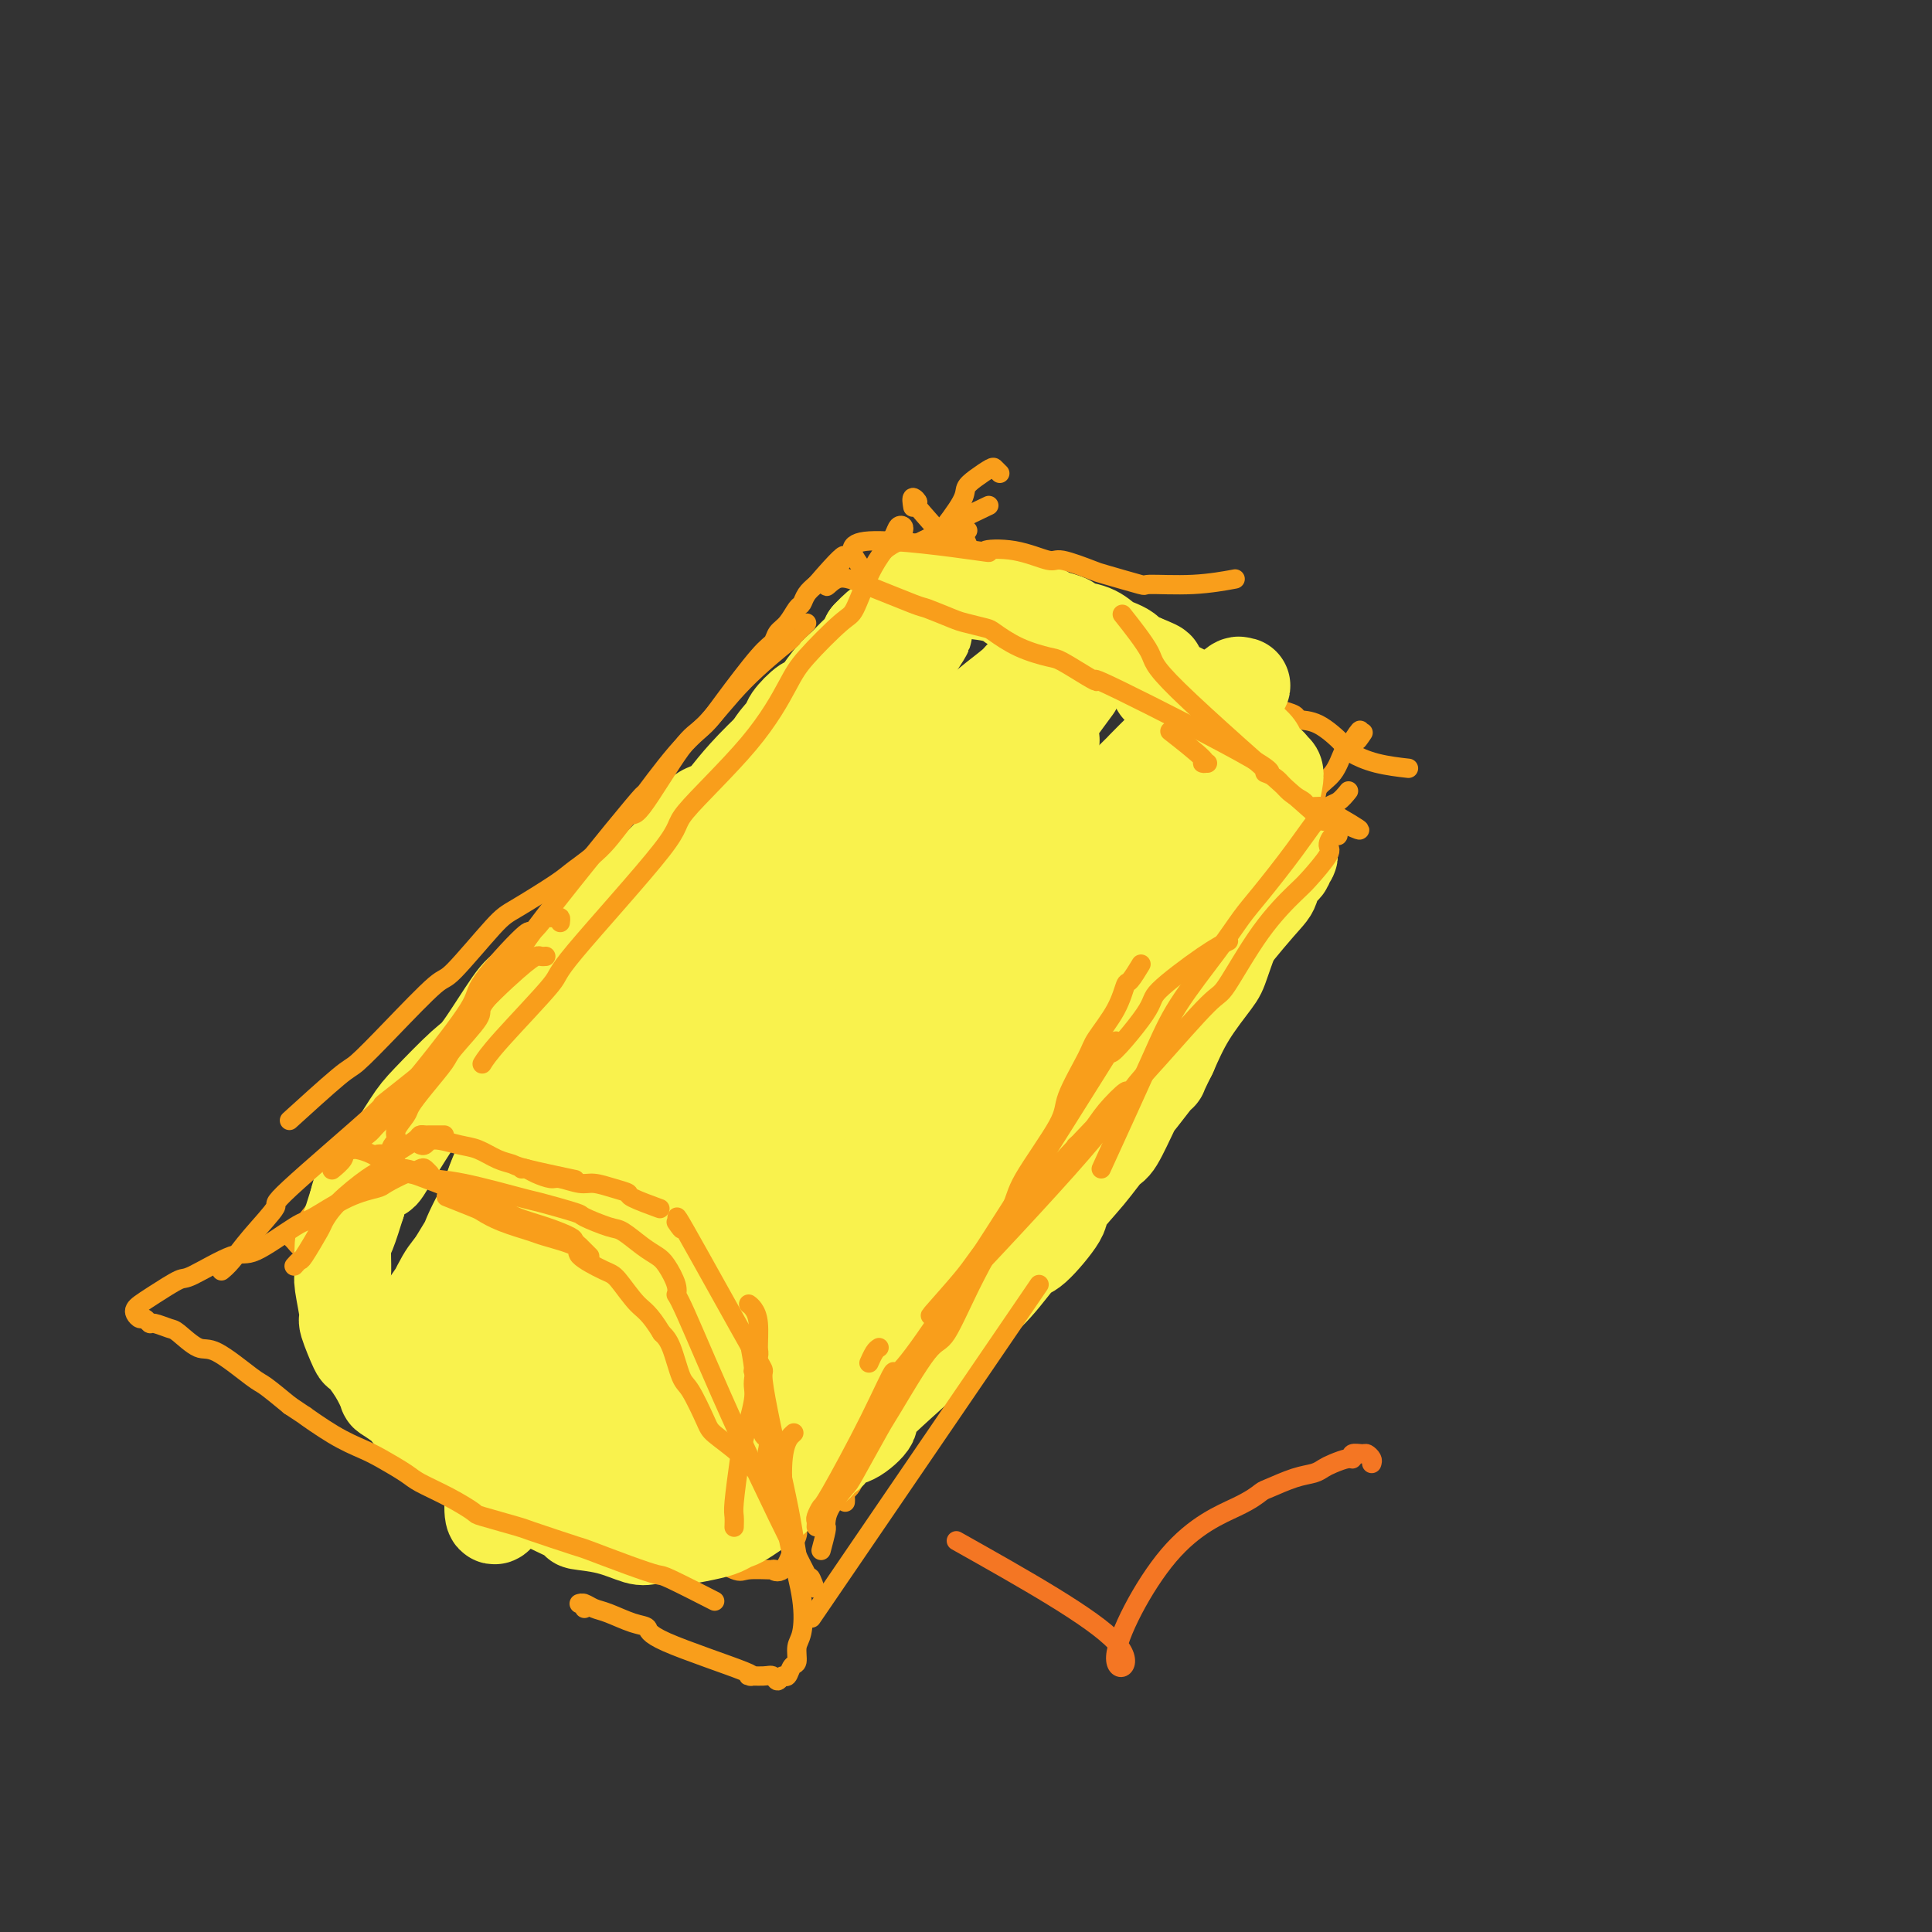 <svg viewBox='0 0 400 400' version='1.1' xmlns='http://www.w3.org/2000/svg' xmlns:xlink='http://www.w3.org/1999/xlink'><rect x="0" y="0" width="400" height="400" fill="#333333" stroke="none"/><g fill='none' stroke='#F99E1B' stroke-width='4' stroke-linecap='round' stroke-linejoin='round'><path d='M110,220c0.185,-0.786 0.369,-1.571 0,-2c-0.369,-0.429 -1.293,-0.501 0,-3c1.293,-2.499 4.802,-7.427 10,-14c5.198,-6.573 12.084,-14.793 19,-23c6.916,-8.207 13.862,-16.402 18,-21c4.138,-4.598 5.468,-5.599 6,-6c0.532,-0.401 0.266,-0.200 0,0'/><path d='M121,209c-0.006,-0.217 -0.012,-0.435 0,-1c0.012,-0.565 0.041,-1.478 0,-2c-0.041,-0.522 -0.151,-0.652 0,-1c0.151,-0.348 0.565,-0.913 1,-1c0.435,-0.087 0.891,0.305 2,-1c1.109,-1.305 2.870,-4.305 4,-6c1.130,-1.695 1.630,-2.084 3,-4c1.370,-1.916 3.612,-5.359 5,-7c1.388,-1.641 1.924,-1.480 3,-3c1.076,-1.520 2.694,-4.722 5,-8c2.306,-3.278 5.300,-6.631 7,-8c1.700,-1.369 2.105,-0.752 4,-3c1.895,-2.248 5.278,-7.359 7,-10c1.722,-2.641 1.781,-2.811 4,-5c2.219,-2.189 6.597,-6.397 9,-9c2.403,-2.603 2.829,-3.601 3,-4c0.171,-0.399 0.085,-0.200 0,0'/><path d='M140,174c0.054,-0.394 0.109,-0.788 0,-1c-0.109,-0.212 -0.381,-0.241 0,-1c0.381,-0.759 1.416,-2.249 2,-3c0.584,-0.751 0.718,-0.765 2,-2c1.282,-1.235 3.712,-3.693 5,-5c1.288,-1.307 1.434,-1.463 3,-3c1.566,-1.537 4.553,-4.457 6,-6c1.447,-1.543 1.354,-1.711 3,-4c1.646,-2.289 5.030,-6.700 7,-9c1.970,-2.300 2.525,-2.491 4,-4c1.475,-1.509 3.870,-4.338 8,-9c4.130,-4.662 9.993,-11.157 13,-14c3.007,-2.843 3.156,-2.035 4,-2c0.844,0.035 2.384,-0.704 3,-1c0.616,-0.296 0.308,-0.148 0,0'/><path d='M167,147c-0.420,-0.244 -0.840,-0.488 -1,-1c-0.160,-0.512 -0.059,-1.291 1,-3c1.059,-1.709 3.075,-4.349 4,-6c0.925,-1.651 0.757,-2.314 2,-4c1.243,-1.686 3.895,-4.395 5,-6c1.105,-1.605 0.662,-2.105 2,-4c1.338,-1.895 4.458,-5.184 6,-7c1.542,-1.816 1.507,-2.158 3,-3c1.493,-0.842 4.514,-2.185 6,-3c1.486,-0.815 1.439,-1.104 3,-2c1.561,-0.896 4.732,-2.399 6,-3c1.268,-0.601 0.634,-0.301 0,0'/><path d='M207,98c-0.384,-0.375 -0.768,-0.750 -1,-1c-0.232,-0.250 -0.311,-0.376 -1,0c-0.689,0.376 -1.988,1.253 -3,2c-1.012,0.747 -1.738,1.364 -2,2c-0.262,0.636 -0.060,1.291 -1,3c-0.940,1.709 -3.020,4.472 -5,7c-1.980,2.528 -3.858,4.820 -5,6c-1.142,1.180 -1.549,1.246 -3,3c-1.451,1.754 -3.948,5.194 -5,7c-1.052,1.806 -0.659,1.979 -2,3c-1.341,1.021 -4.415,2.892 -6,4c-1.585,1.108 -1.682,1.455 -3,3c-1.318,1.545 -3.859,4.287 -6,7c-2.141,2.713 -3.884,5.395 -5,7c-1.116,1.605 -1.605,2.132 -3,4c-1.395,1.868 -3.696,5.078 -5,7c-1.304,1.922 -1.610,2.558 -3,4c-1.390,1.442 -3.864,3.690 -6,6c-2.136,2.310 -3.934,4.681 -5,6c-1.066,1.319 -1.399,1.586 -3,3c-1.601,1.414 -4.469,3.975 -6,5c-1.531,1.025 -1.724,0.513 -3,2c-1.276,1.487 -3.635,4.973 -5,7c-1.365,2.027 -1.737,2.595 -3,4c-1.263,1.405 -3.417,3.648 -5,5c-1.583,1.352 -2.595,1.815 -3,2c-0.405,0.185 -0.202,0.093 0,0'/><path d='M131,175c-0.111,0.103 -0.221,0.207 -1,1c-0.779,0.793 -2.225,2.276 -3,3c-0.775,0.724 -0.878,0.689 -1,1c-0.122,0.311 -0.263,0.970 -1,2c-0.737,1.030 -2.069,2.433 -3,3c-0.931,0.567 -1.461,0.299 -2,1c-0.539,0.701 -1.088,2.373 -2,4c-0.912,1.627 -2.189,3.210 -3,4c-0.811,0.790 -1.158,0.786 -2,2c-0.842,1.214 -2.180,3.646 -3,5c-0.820,1.354 -1.123,1.631 -2,3c-0.877,1.369 -2.328,3.831 -3,5c-0.672,1.169 -0.566,1.046 -1,2c-0.434,0.954 -1.409,2.987 -2,5c-0.591,2.013 -0.798,4.008 -1,5c-0.202,0.992 -0.399,0.981 0,2c0.399,1.019 1.396,3.067 2,4c0.604,0.933 0.817,0.751 3,2c2.183,1.249 6.338,3.928 8,5c1.662,1.072 0.831,0.536 0,0'/><path d='M103,209c-0.082,-0.429 -0.163,-0.858 0,-1c0.163,-0.142 0.572,0.002 1,0c0.428,-0.002 0.877,-0.152 1,0c0.123,0.152 -0.080,0.604 0,1c0.080,0.396 0.441,0.735 1,2c0.559,1.265 1.315,3.455 2,6c0.685,2.545 1.297,5.446 2,8c0.703,2.554 1.495,4.762 2,6c0.505,1.238 0.723,1.507 1,2c0.277,0.493 0.613,1.210 1,2c0.387,0.790 0.825,1.654 1,2c0.175,0.346 0.088,0.173 0,0'/><path d='M113,205c0.088,-0.451 0.177,-0.902 0,-1c-0.177,-0.098 -0.619,0.158 -1,0c-0.381,-0.158 -0.702,-0.729 -1,0c-0.298,0.729 -0.572,2.758 -1,4c-0.428,1.242 -1.010,1.698 -2,4c-0.990,2.302 -2.388,6.450 -4,10c-1.612,3.550 -3.438,6.501 -4,8c-0.562,1.499 0.140,1.545 0,2c-0.140,0.455 -1.120,1.318 -2,3c-0.880,1.682 -1.658,4.183 -2,5c-0.342,0.817 -0.246,-0.049 -1,2c-0.754,2.049 -2.358,7.014 -3,9c-0.642,1.986 -0.321,0.993 0,0'/><path d='M108,203c-0.208,-0.046 -0.416,-0.093 -1,0c-0.584,0.093 -1.545,0.325 -2,1c-0.455,0.675 -0.405,1.791 -1,3c-0.595,1.209 -1.833,2.509 -3,5c-1.167,2.491 -2.261,6.172 -3,8c-0.739,1.828 -1.124,1.802 -2,3c-0.876,1.198 -2.243,3.621 -3,5c-0.757,1.379 -0.904,1.715 -2,3c-1.096,1.285 -3.142,3.518 -4,5c-0.858,1.482 -0.529,2.212 -1,3c-0.471,0.788 -1.742,1.635 -3,3c-1.258,1.365 -2.502,3.247 -3,4c-0.498,0.753 -0.249,0.376 0,0'/><path d='M98,213c-0.323,0.345 -0.646,0.691 -1,1c-0.354,0.309 -0.739,0.583 -1,1c-0.261,0.417 -0.399,0.979 -1,2c-0.601,1.021 -1.667,2.501 -3,4c-1.333,1.499 -2.935,3.018 -4,4c-1.065,0.982 -1.595,1.428 -3,3c-1.405,1.572 -3.686,4.269 -5,6c-1.314,1.731 -1.662,2.496 -3,4c-1.338,1.504 -3.665,3.748 -5,5c-1.335,1.252 -1.677,1.511 -3,3c-1.323,1.489 -3.625,4.209 -5,6c-1.375,1.791 -1.821,2.655 -2,3c-0.179,0.345 -0.089,0.173 0,0'/><path d='M100,209c-0.055,-0.730 -0.110,-1.459 0,-2c0.110,-0.541 0.384,-0.893 1,-1c0.616,-0.107 1.572,0.031 2,0c0.428,-0.031 0.326,-0.230 1,0c0.674,0.230 2.123,0.891 3,1c0.877,0.109 1.184,-0.332 2,0c0.816,0.332 2.143,1.439 3,2c0.857,0.561 1.245,0.578 2,1c0.755,0.422 1.878,1.250 3,2c1.122,0.750 2.245,1.423 3,2c0.755,0.577 1.142,1.057 2,2c0.858,0.943 2.186,2.350 3,3c0.814,0.650 1.115,0.542 2,1c0.885,0.458 2.353,1.482 3,2c0.647,0.518 0.472,0.531 1,1c0.528,0.469 1.757,1.396 3,2c1.243,0.604 2.498,0.887 3,1c0.502,0.113 0.251,0.057 0,0'/><path d='M126,234c-0.314,-0.030 -0.627,-0.060 -1,0c-0.373,0.060 -0.805,0.211 -1,0c-0.195,-0.211 -0.151,-0.785 0,-1c0.151,-0.215 0.411,-0.071 1,0c0.589,0.071 1.509,0.071 2,0c0.491,-0.071 0.553,-0.211 1,0c0.447,0.211 1.278,0.773 2,1c0.722,0.227 1.335,0.117 2,0c0.665,-0.117 1.382,-0.242 2,0c0.618,0.242 1.135,0.853 2,1c0.865,0.147 2.076,-0.168 3,0c0.924,0.168 1.561,0.818 2,1c0.439,0.182 0.678,-0.105 2,0c1.322,0.105 3.725,0.601 5,1c1.275,0.399 1.420,0.699 2,1c0.580,0.301 1.594,0.601 3,1c1.406,0.399 3.203,0.895 4,1c0.797,0.105 0.595,-0.182 1,0c0.405,0.182 1.419,0.833 2,1c0.581,0.167 0.729,-0.152 1,0c0.271,0.152 0.664,0.773 1,1c0.336,0.227 0.616,0.060 1,0c0.384,-0.060 0.872,-0.013 1,0c0.128,0.013 -0.106,-0.009 0,0c0.106,0.009 0.550,0.049 1,0c0.450,-0.049 0.904,-0.189 1,0c0.096,0.189 -0.166,0.705 0,1c0.166,0.295 0.762,0.370 1,1c0.238,0.630 0.119,1.815 0,3'/><path d='M167,247c0.322,3.332 0.626,9.161 1,12c0.374,2.839 0.819,2.689 1,6c0.181,3.311 0.100,10.083 0,13c-0.100,2.917 -0.219,1.978 0,4c0.219,2.022 0.777,7.006 1,9c0.223,1.994 0.112,0.997 0,0'/><path d='M139,236c0.023,-0.551 0.046,-1.102 0,-1c-0.046,0.102 -0.161,0.857 0,1c0.161,0.143 0.600,-0.327 1,0c0.400,0.327 0.763,1.449 1,2c0.237,0.551 0.348,0.530 1,1c0.652,0.470 1.846,1.430 3,2c1.154,0.570 2.267,0.749 3,1c0.733,0.251 1.084,0.574 2,1c0.916,0.426 2.397,0.955 3,1c0.603,0.045 0.329,-0.394 1,0c0.671,0.394 2.288,1.621 3,2c0.712,0.379 0.519,-0.091 1,0c0.481,0.091 1.634,0.745 2,1c0.366,0.255 -0.057,0.113 0,0c0.057,-0.113 0.594,-0.198 1,0c0.406,0.198 0.683,0.677 1,1c0.317,0.323 0.676,0.488 1,1c0.324,0.512 0.613,1.369 1,2c0.387,0.631 0.873,1.036 1,2c0.127,0.964 -0.106,2.487 0,3c0.106,0.513 0.550,0.018 1,1c0.450,0.982 0.905,3.443 1,5c0.095,1.557 -0.171,2.210 0,4c0.171,1.790 0.778,4.717 1,6c0.222,1.283 0.060,0.922 0,2c-0.060,1.078 -0.017,3.594 0,5c0.017,1.406 0.009,1.703 0,2'/><path d='M168,281c0.778,5.164 0.222,2.074 0,2c-0.222,-0.074 -0.112,2.869 0,4c0.112,1.131 0.226,0.448 0,1c-0.226,0.552 -0.791,2.337 -1,3c-0.209,0.663 -0.060,0.205 0,1c0.060,0.795 0.031,2.843 0,4c-0.031,1.157 -0.065,1.423 0,2c0.065,0.577 0.227,1.463 0,3c-0.227,1.537 -0.844,3.724 -1,5c-0.156,1.276 0.150,1.642 0,3c-0.150,1.358 -0.757,3.709 -1,5c-0.243,1.291 -0.123,1.524 0,2c0.123,0.476 0.248,1.196 0,2c-0.248,0.804 -0.871,1.694 -1,2c-0.129,0.306 0.235,0.029 0,1c-0.235,0.971 -1.070,3.191 -2,4c-0.930,0.809 -1.954,0.206 -2,0c-0.046,-0.206 0.886,-0.015 0,0c-0.886,0.015 -3.590,-0.146 -5,0c-1.410,0.146 -1.528,0.598 -3,0c-1.472,-0.598 -4.300,-2.247 -6,-3c-1.700,-0.753 -2.272,-0.609 -5,-2c-2.728,-1.391 -7.611,-4.318 -10,-6c-2.389,-1.682 -2.285,-2.120 -4,-4c-1.715,-1.880 -5.250,-5.203 -10,-9c-4.750,-3.797 -10.717,-8.069 -14,-11c-3.283,-2.931 -3.884,-4.520 -7,-7c-3.116,-2.480 -8.747,-5.851 -12,-8c-3.253,-2.149 -4.126,-3.074 -5,-4'/><path d='M79,271c-8.667,-7.167 -4.333,-3.583 0,0'/><path d='M84,281c-0.456,0.078 -0.913,0.156 -1,0c-0.087,-0.156 0.195,-0.545 0,-1c-0.195,-0.455 -0.868,-0.976 -1,-1c-0.132,-0.024 0.276,0.449 0,0c-0.276,-0.449 -1.236,-1.819 -2,-3c-0.764,-1.181 -1.332,-2.172 -2,-3c-0.668,-0.828 -1.436,-1.493 -3,-3c-1.564,-1.507 -3.925,-3.858 -5,-5c-1.075,-1.142 -0.863,-1.077 -2,-2c-1.137,-0.923 -3.624,-2.835 -5,-4c-1.376,-1.165 -1.640,-1.583 -2,-2c-0.360,-0.417 -0.817,-0.833 -1,-1c-0.183,-0.167 -0.091,-0.083 0,0'/><path d='M174,282c-0.758,0.032 -1.515,0.063 -2,0c-0.485,-0.063 -0.697,-0.222 -1,0c-0.303,0.222 -0.696,0.824 -1,1c-0.304,0.176 -0.517,-0.074 -1,0c-0.483,0.074 -1.234,0.473 0,-2c1.234,-2.473 4.455,-7.820 6,-11c1.545,-3.180 1.415,-4.195 6,-11c4.585,-6.805 13.883,-19.400 19,-26c5.117,-6.600 6.051,-7.205 7,-8c0.949,-0.795 1.912,-1.779 4,-4c2.088,-2.221 5.302,-5.678 7,-8c1.698,-2.322 1.880,-3.510 3,-5c1.120,-1.490 3.177,-3.283 4,-4c0.823,-0.717 0.411,-0.359 0,0'/><path d='M168,271c-0.006,-0.318 -0.012,-0.637 0,-1c0.012,-0.363 0.042,-0.771 0,-1c-0.042,-0.229 -0.157,-0.280 0,-1c0.157,-0.720 0.584,-2.110 1,-3c0.416,-0.890 0.820,-1.282 2,-3c1.180,-1.718 3.137,-4.764 4,-6c0.863,-1.236 0.632,-0.664 2,-3c1.368,-2.336 4.334,-7.581 6,-10c1.666,-2.419 2.032,-2.011 4,-4c1.968,-1.989 5.538,-6.375 8,-10c2.462,-3.625 3.816,-6.488 5,-8c1.184,-1.512 2.198,-1.671 4,-4c1.802,-2.329 4.392,-6.828 6,-9c1.608,-2.172 2.234,-2.017 4,-4c1.766,-1.983 4.670,-6.104 6,-8c1.330,-1.896 1.084,-1.568 2,-3c0.916,-1.432 2.994,-4.623 5,-7c2.006,-2.377 3.941,-3.939 5,-5c1.059,-1.061 1.242,-1.620 2,-3c0.758,-1.380 2.090,-3.580 3,-5c0.910,-1.420 1.399,-2.058 2,-3c0.601,-0.942 1.313,-2.188 2,-3c0.687,-0.812 1.350,-1.191 2,-2c0.650,-0.809 1.288,-2.048 2,-3c0.712,-0.952 1.497,-1.617 2,-2c0.503,-0.383 0.722,-0.484 1,-1c0.278,-0.516 0.613,-1.447 1,-2c0.387,-0.553 0.825,-0.730 1,-1c0.175,-0.270 0.088,-0.635 0,-1'/><path d='M250,155c11.167,-14.667 5.583,-7.333 0,0'/><path d='M161,316c-0.393,0.089 -0.786,0.179 -1,0c-0.214,-0.179 -0.250,-0.625 0,-1c0.250,-0.375 0.786,-0.679 1,-1c0.214,-0.321 0.106,-0.657 0,-1c-0.106,-0.343 -0.211,-0.691 0,-1c0.211,-0.309 0.739,-0.580 1,-1c0.261,-0.420 0.255,-0.989 1,-2c0.745,-1.011 2.240,-2.465 3,-3c0.760,-0.535 0.786,-0.151 2,-1c1.214,-0.849 3.617,-2.932 5,-4c1.383,-1.068 1.748,-1.123 3,-2c1.252,-0.877 3.391,-2.578 5,-4c1.609,-1.422 2.686,-2.567 4,-4c1.314,-1.433 2.863,-3.154 8,-9c5.137,-5.846 13.861,-15.816 18,-20c4.139,-4.184 3.695,-2.582 5,-4c1.305,-1.418 4.361,-5.855 6,-8c1.639,-2.145 1.861,-1.998 3,-3c1.139,-1.002 3.195,-3.151 4,-4c0.805,-0.849 0.360,-0.396 1,-1c0.640,-0.604 2.365,-2.264 4,-4c1.635,-1.736 3.181,-3.548 4,-5c0.819,-1.452 0.913,-2.545 2,-4c1.087,-1.455 3.168,-3.273 4,-4c0.832,-0.727 0.416,-0.364 0,0'/><path d='M175,311c0.022,-0.325 0.044,-0.650 0,-1c-0.044,-0.350 -0.153,-0.724 0,-1c0.153,-0.276 0.568,-0.454 1,-1c0.432,-0.546 0.882,-1.459 1,-2c0.118,-0.541 -0.095,-0.710 1,-3c1.095,-2.290 3.499,-6.703 5,-9c1.501,-2.297 2.099,-2.480 5,-6c2.901,-3.520 8.105,-10.376 12,-16c3.895,-5.624 6.480,-10.014 8,-12c1.520,-1.986 1.976,-1.568 4,-4c2.024,-2.432 5.618,-7.715 7,-10c1.382,-2.285 0.553,-1.572 2,-4c1.447,-2.428 5.171,-7.997 7,-11c1.829,-3.003 1.762,-3.438 3,-5c1.238,-1.562 3.781,-4.249 6,-7c2.219,-2.751 4.114,-5.567 5,-7c0.886,-1.433 0.762,-1.484 2,-3c1.238,-1.516 3.839,-4.497 5,-6c1.161,-1.503 0.883,-1.527 2,-3c1.117,-1.473 3.630,-4.397 5,-6c1.370,-1.603 1.597,-1.887 2,-3c0.403,-1.113 0.981,-3.055 2,-5c1.019,-1.945 2.480,-3.893 3,-5c0.520,-1.107 0.098,-1.374 1,-3c0.902,-1.626 3.127,-4.611 4,-6c0.873,-1.389 0.395,-1.181 1,-2c0.605,-0.819 2.295,-2.664 3,-4c0.705,-1.336 0.426,-2.162 1,-3c0.574,-0.838 2.001,-1.687 3,-3c0.999,-1.313 1.571,-3.089 2,-4c0.429,-0.911 0.714,-0.955 1,-1'/><path d='M279,155c3.952,-6.429 2.333,-3.000 2,-2c-0.333,1.000 0.619,-0.429 1,-1c0.381,-0.571 0.190,-0.286 0,0'/><path d='M189,105c-0.159,-0.979 -0.318,-1.959 0,-2c0.318,-0.041 1.113,0.856 1,1c-0.113,0.144 -1.134,-0.465 0,1c1.134,1.465 4.423,5.005 6,7c1.577,1.995 1.440,2.446 4,5c2.560,2.554 7.815,7.213 10,9c2.185,1.787 1.301,0.703 2,1c0.699,0.297 2.983,1.975 5,3c2.017,1.025 3.767,1.399 5,2c1.233,0.601 1.947,1.431 3,2c1.053,0.569 2.444,0.877 3,1c0.556,0.123 0.278,0.062 0,0'/><path d='M220,134c0.418,-0.173 0.836,-0.345 1,0c0.164,0.345 0.075,1.208 1,2c0.925,0.792 2.864,1.515 4,2c1.136,0.485 1.470,0.733 3,2c1.530,1.267 4.256,3.554 6,5c1.744,1.446 2.507,2.051 4,3c1.493,0.949 3.718,2.240 6,4c2.282,1.760 4.622,3.987 6,5c1.378,1.013 1.794,0.811 3,1c1.206,0.189 3.202,0.768 4,1c0.798,0.232 0.399,0.116 0,0'/><path d='M264,147c-0.250,0.002 -0.501,0.003 -1,0c-0.499,-0.003 -1.247,-0.011 -1,0c0.247,0.011 1.488,0.042 2,0c0.512,-0.042 0.295,-0.155 1,0c0.705,0.155 2.333,0.580 3,1c0.667,0.420 0.374,0.837 1,1c0.626,0.163 2.172,0.072 4,1c1.828,0.928 3.937,2.876 5,4c1.063,1.124 1.079,1.425 2,2c0.921,0.575 2.748,1.424 5,2c2.252,0.576 4.929,0.879 6,1c1.071,0.121 0.535,0.061 0,0'/><path d='M260,149c-0.451,-0.002 -0.903,-0.005 -1,0c-0.097,0.005 0.160,0.017 0,0c-0.160,-0.017 -0.736,-0.064 -1,0c-0.264,0.064 -0.217,0.239 -1,0c-0.783,-0.239 -2.398,-0.892 -3,-1c-0.602,-0.108 -0.191,0.329 -2,0c-1.809,-0.329 -5.838,-1.424 -8,-2c-2.162,-0.576 -2.458,-0.635 -4,-1c-1.542,-0.365 -4.331,-1.037 -8,-2c-3.669,-0.963 -8.217,-2.217 -10,-3c-1.783,-0.783 -0.802,-1.096 -2,-2c-1.198,-0.904 -4.576,-2.399 -6,-3c-1.424,-0.601 -0.893,-0.308 -3,-2c-2.107,-1.692 -6.852,-5.368 -9,-7c-2.148,-1.632 -1.699,-1.221 -2,-2c-0.301,-0.779 -1.350,-2.748 -2,-4c-0.650,-1.252 -0.900,-1.786 -1,-2c-0.100,-0.214 -0.050,-0.107 0,0'/><path d='M230,142c0.656,1.099 1.312,2.198 -1,0c-2.312,-2.198 -7.593,-7.695 -11,-11c-3.407,-3.305 -4.941,-4.420 -6,-5c-1.059,-0.580 -1.643,-0.625 -3,-2c-1.357,-1.375 -3.487,-4.080 -5,-6c-1.513,-1.920 -2.407,-3.055 -3,-4c-0.593,-0.945 -0.884,-1.698 -1,-2c-0.116,-0.302 -0.058,-0.151 0,0'/></g>
<g fill='none' stroke='#F9F24D' stroke-width='20' stroke-linecap='round' stroke-linejoin='round'><path d='M120,232c-0.318,-0.655 -0.636,-1.311 -1,-2c-0.364,-0.689 -0.775,-1.413 -1,-2c-0.225,-0.587 -0.264,-1.037 0,-2c0.264,-0.963 0.832,-2.439 1,-3c0.168,-0.561 -0.064,-0.206 0,-1c0.064,-0.794 0.423,-2.736 1,-5c0.577,-2.264 1.370,-4.852 2,-6c0.630,-1.148 1.097,-0.858 2,-2c0.903,-1.142 2.243,-3.716 3,-5c0.757,-1.284 0.931,-1.279 2,-3c1.069,-1.721 3.032,-5.167 4,-7c0.968,-1.833 0.943,-2.053 2,-3c1.057,-0.947 3.198,-2.621 5,-5c1.802,-2.379 3.265,-5.462 4,-7c0.735,-1.538 0.741,-1.532 2,-3c1.259,-1.468 3.770,-4.411 5,-6c1.230,-1.589 1.178,-1.823 2,-3c0.822,-1.177 2.519,-3.297 4,-5c1.481,-1.703 2.747,-2.989 3,-4c0.253,-1.011 -0.505,-1.746 0,-3c0.505,-1.254 2.273,-3.028 3,-4c0.727,-0.972 0.411,-1.142 1,-2c0.589,-0.858 2.082,-2.403 3,-3c0.918,-0.597 1.262,-0.247 2,-1c0.738,-0.753 1.869,-2.608 3,-4c1.131,-1.392 2.262,-2.322 3,-3c0.738,-0.678 1.083,-1.106 2,-2c0.917,-0.894 2.405,-2.256 3,-3c0.595,-0.744 0.298,-0.872 0,-1'/><path d='M180,132c3.511,-3.732 2.289,-1.563 2,-1c-0.289,0.563 0.356,-0.479 1,-1c0.644,-0.521 1.286,-0.521 2,-1c0.714,-0.479 1.501,-1.439 2,-2c0.499,-0.561 0.710,-0.724 1,-1c0.290,-0.276 0.659,-0.666 1,-1c0.341,-0.334 0.654,-0.611 1,-1c0.346,-0.389 0.725,-0.889 1,-1c0.275,-0.111 0.448,0.166 1,0c0.552,-0.166 1.485,-0.775 2,-1c0.515,-0.225 0.614,-0.066 1,0c0.386,0.066 1.060,0.040 1,0c-0.060,-0.040 -0.853,-0.095 1,0c1.853,0.095 6.354,0.340 9,1c2.646,0.660 3.438,1.735 4,2c0.562,0.265 0.893,-0.280 2,0c1.107,0.280 2.988,1.383 4,2c1.012,0.617 1.153,0.746 2,1c0.847,0.254 2.401,0.631 3,1c0.599,0.369 0.244,0.729 1,1c0.756,0.271 2.621,0.454 4,1c1.379,0.546 2.270,1.456 3,2c0.730,0.544 1.299,0.723 2,1c0.701,0.277 1.535,0.651 2,1c0.465,0.349 0.561,0.671 1,1c0.439,0.329 1.219,0.664 2,1'/><path d='M236,137c6.211,2.505 2.238,1.267 1,1c-1.238,-0.267 0.258,0.436 1,1c0.742,0.564 0.729,0.991 1,1c0.271,0.009 0.826,-0.398 1,0c0.174,0.398 -0.034,1.601 0,2c0.034,0.399 0.310,-0.005 1,0c0.690,0.005 1.793,0.420 3,1c1.207,0.580 2.516,1.325 3,2c0.484,0.675 0.142,1.279 1,2c0.858,0.721 2.918,1.559 4,2c1.082,0.441 1.188,0.484 2,1c0.812,0.516 2.329,1.504 3,2c0.671,0.496 0.496,0.499 1,1c0.504,0.501 1.689,1.498 2,2c0.311,0.502 -0.250,0.508 0,1c0.250,0.492 1.313,1.471 2,2c0.687,0.529 0.999,0.608 1,1c0.001,0.392 -0.309,1.096 0,1c0.309,-0.096 1.237,-0.993 1,1c-0.237,1.993 -1.639,6.878 -2,9c-0.361,2.122 0.319,1.483 0,3c-0.319,1.517 -1.637,5.191 -2,7c-0.363,1.809 0.229,1.755 0,3c-0.229,1.245 -1.278,3.790 -2,5c-0.722,1.210 -1.116,1.087 -2,3c-0.884,1.913 -2.258,5.863 -3,8c-0.742,2.137 -0.854,2.460 -2,4c-1.146,1.540 -3.328,4.297 -5,7c-1.672,2.703 -2.836,5.351 -4,8'/><path d='M242,218c-3.016,6.041 -1.555,3.643 -2,4c-0.445,0.357 -2.795,3.468 -4,5c-1.205,1.532 -1.266,1.486 -2,3c-0.734,1.514 -2.139,4.590 -3,6c-0.861,1.410 -1.176,1.156 -2,2c-0.824,0.844 -2.158,2.786 -4,5c-1.842,2.214 -4.191,4.702 -5,6c-0.809,1.298 -0.076,1.408 -1,3c-0.924,1.592 -3.504,4.667 -5,6c-1.496,1.333 -1.909,0.925 -3,2c-1.091,1.075 -2.860,3.635 -5,6c-2.140,2.365 -4.651,4.536 -6,6c-1.349,1.464 -1.537,2.221 -2,3c-0.463,0.779 -1.203,1.581 -5,5c-3.797,3.419 -10.652,9.455 -13,12c-2.348,2.545 -0.187,1.599 0,2c0.187,0.401 -1.598,2.149 -3,3c-1.402,0.851 -2.422,0.805 -3,1c-0.578,0.195 -0.714,0.630 -1,1c-0.286,0.370 -0.724,0.675 -1,1c-0.276,0.325 -0.392,0.669 -1,1c-0.608,0.331 -1.709,0.650 -2,1c-0.291,0.350 0.229,0.730 0,1c-0.229,0.270 -1.205,0.429 -2,1c-0.795,0.571 -1.409,1.555 -2,2c-0.591,0.445 -1.159,0.351 -2,1c-0.841,0.649 -1.955,2.043 -3,3c-1.045,0.957 -2.023,1.479 -3,2'/><path d='M157,312c-4.133,2.951 -4.466,2.829 -5,3c-0.534,0.171 -1.270,0.634 -2,1c-0.730,0.366 -1.452,0.636 -3,1c-1.548,0.364 -3.920,0.823 -5,1c-1.080,0.177 -0.869,0.072 -2,0c-1.131,-0.072 -3.603,-0.111 -5,0c-1.397,0.111 -1.717,0.374 -3,0c-1.283,-0.374 -3.528,-1.383 -6,-2c-2.472,-0.617 -5.169,-0.843 -6,-1c-0.831,-0.157 0.205,-0.246 -1,-1c-1.205,-0.754 -4.652,-2.172 -6,-3c-1.348,-0.828 -0.599,-1.066 -2,-2c-1.401,-0.934 -4.954,-2.563 -6,-3c-1.046,-0.437 0.415,0.316 -3,-2c-3.415,-2.316 -11.704,-7.703 -15,-10c-3.296,-2.297 -1.598,-1.503 -2,-2c-0.402,-0.497 -2.904,-2.286 -4,-3c-1.096,-0.714 -0.785,-0.353 -1,-1c-0.215,-0.647 -0.957,-2.301 -2,-4c-1.043,-1.699 -2.388,-3.443 -3,-4c-0.612,-0.557 -0.489,0.072 -1,-1c-0.511,-1.072 -1.654,-3.845 -2,-5c-0.346,-1.155 0.106,-0.691 0,-2c-0.106,-1.309 -0.769,-4.392 -1,-6c-0.231,-1.608 -0.031,-1.740 0,-3c0.031,-1.260 -0.107,-3.647 0,-5c0.107,-1.353 0.459,-1.672 1,-3c0.541,-1.328 1.270,-3.664 2,-6'/><path d='M74,249c1.165,-5.221 3.078,-5.774 4,-6c0.922,-0.226 0.852,-0.126 2,-2c1.148,-1.874 3.515,-5.721 5,-8c1.485,-2.279 2.088,-2.991 4,-5c1.912,-2.009 5.134,-5.314 7,-7c1.866,-1.686 2.377,-1.754 4,-4c1.623,-2.246 4.358,-6.670 6,-9c1.642,-2.330 2.192,-2.566 4,-4c1.808,-1.434 4.875,-4.066 8,-7c3.125,-2.934 6.310,-6.169 8,-8c1.690,-1.831 1.887,-2.258 4,-4c2.113,-1.742 6.144,-4.797 9,-8c2.856,-3.203 4.539,-6.552 6,-8c1.461,-1.448 2.701,-0.995 4,-2c1.299,-1.005 2.657,-3.469 7,-8c4.343,-4.531 11.671,-11.130 15,-14c3.329,-2.870 2.658,-2.010 3,-2c0.342,0.010 1.695,-0.828 3,-2c1.305,-1.172 2.560,-2.677 4,-4c1.440,-1.323 3.066,-2.465 4,-3c0.934,-0.535 1.177,-0.464 2,-1c0.823,-0.536 2.224,-1.679 3,-2c0.776,-0.321 0.925,0.179 1,0c0.075,-0.179 0.077,-1.038 0,-1c-0.077,0.038 -0.233,0.974 0,1c0.233,0.026 0.856,-0.859 -1,2c-1.856,2.859 -6.192,9.462 -10,14c-3.808,4.538 -7.088,7.011 -14,15c-6.912,7.989 -17.456,21.495 -28,35'/><path d='M138,197c-9.759,12.343 -8.156,10.202 -9,11c-0.844,0.798 -4.135,4.535 -6,7c-1.865,2.465 -2.302,3.658 -5,8c-2.698,4.342 -7.656,11.834 -10,15c-2.344,3.166 -2.075,2.005 -3,4c-0.925,1.995 -3.044,7.147 -5,11c-1.956,3.853 -3.748,6.409 -5,8c-1.252,1.591 -1.964,2.219 -3,4c-1.036,1.781 -2.397,4.715 -3,6c-0.603,1.285 -0.447,0.920 -1,2c-0.553,1.080 -1.813,3.603 -2,4c-0.187,0.397 0.699,-1.334 0,-1c-0.699,0.334 -2.982,2.731 3,-6c5.982,-8.731 20.231,-28.590 27,-38c6.769,-9.410 6.059,-8.371 18,-21c11.941,-12.629 36.531,-38.927 46,-49c9.469,-10.073 3.815,-3.920 2,-2c-1.815,1.920 0.209,-0.394 2,-2c1.791,-1.606 3.348,-2.504 4,-3c0.652,-0.496 0.398,-0.590 1,-1c0.602,-0.410 2.059,-1.134 3,-2c0.941,-0.866 1.364,-1.872 1,-2c-0.364,-0.128 -1.516,0.624 -1,0c0.516,-0.624 2.699,-2.623 -1,2c-3.699,4.623 -13.280,15.868 -19,23c-5.720,7.132 -7.578,10.151 -16,20c-8.422,9.849 -23.406,26.528 -30,34c-6.594,7.472 -4.797,5.736 -3,4'/><path d='M123,233c-11.908,14.169 -7.179,9.091 -7,9c0.179,-0.091 -4.194,4.806 -6,7c-1.806,2.194 -1.046,1.686 -2,3c-0.954,1.314 -3.624,4.451 -5,6c-1.376,1.549 -1.459,1.511 -2,2c-0.541,0.489 -1.540,1.507 -2,2c-0.460,0.493 -0.381,0.462 -1,1c-0.619,0.538 -1.935,1.644 -2,1c-0.065,-0.644 1.121,-3.038 1,-4c-0.121,-0.962 -1.550,-0.492 3,-9c4.550,-8.508 15.079,-25.995 21,-35c5.921,-9.005 7.232,-9.527 13,-16c5.768,-6.473 15.991,-18.898 20,-24c4.009,-5.102 1.804,-2.882 2,-3c0.196,-0.118 2.794,-2.576 4,-4c1.206,-1.424 1.018,-1.814 1,-2c-0.018,-0.186 0.132,-0.166 0,0c-0.132,0.166 -0.546,0.480 0,0c0.546,-0.480 2.051,-1.752 -1,3c-3.051,4.752 -10.657,15.529 -15,22c-4.343,6.471 -5.421,8.636 -13,19c-7.579,10.364 -21.657,28.927 -28,38c-6.343,9.073 -4.949,8.656 -5,9c-0.051,0.344 -1.547,1.448 -3,3c-1.453,1.552 -2.864,3.550 -5,7c-2.136,3.450 -4.998,8.352 -2,3c2.998,-5.352 11.857,-20.958 23,-36c11.143,-15.042 24.572,-29.521 38,-44'/><path d='M150,191c13.531,-13.558 28.359,-25.453 37,-32c8.641,-6.547 11.096,-7.747 13,-9c1.904,-1.253 3.257,-2.558 5,-4c1.743,-1.442 3.875,-3.020 5,-4c1.125,-0.980 1.242,-1.362 2,-2c0.758,-0.638 2.159,-1.531 3,-2c0.841,-0.469 1.124,-0.513 1,0c-0.124,0.513 -0.655,1.585 0,1c0.655,-0.585 2.496,-2.826 -1,2c-3.496,4.826 -12.328,16.720 -18,24c-5.672,7.280 -8.182,9.946 -17,21c-8.818,11.054 -23.944,30.498 -33,43c-9.056,12.502 -12.042,18.063 -13,20c-0.958,1.937 0.114,0.248 -2,4c-2.114,3.752 -7.412,12.943 -10,17c-2.588,4.057 -2.466,2.981 2,-4c4.466,-6.981 13.277,-19.866 19,-28c5.723,-8.134 8.357,-11.518 17,-21c8.643,-9.482 23.296,-25.062 31,-34c7.704,-8.938 8.458,-11.234 10,-13c1.542,-1.766 3.870,-3.002 5,-4c1.130,-0.998 1.061,-1.757 2,-3c0.939,-1.243 2.886,-2.968 4,-4c1.114,-1.032 1.395,-1.370 2,-2c0.605,-0.630 1.533,-1.550 2,-2c0.467,-0.450 0.472,-0.429 1,-1c0.528,-0.571 1.579,-1.735 -1,1c-2.579,2.735 -8.790,9.367 -15,16'/><path d='M201,171c-4.873,4.866 -9.554,9.031 -20,21c-10.446,11.969 -26.655,31.743 -37,45c-10.345,13.257 -14.825,19.998 -17,23c-2.175,3.002 -2.045,2.264 -3,4c-0.955,1.736 -2.996,5.946 -4,8c-1.004,2.054 -0.972,1.954 -2,3c-1.028,1.046 -3.116,3.240 -4,4c-0.884,0.760 -0.565,0.087 -1,1c-0.435,0.913 -1.625,3.414 2,-3c3.625,-6.414 12.065,-21.741 17,-31c4.935,-9.259 6.366,-12.449 15,-23c8.634,-10.551 24.469,-28.461 33,-38c8.531,-9.539 9.756,-10.705 13,-14c3.244,-3.295 8.507,-8.719 11,-11c2.493,-2.281 2.217,-1.419 3,-2c0.783,-0.581 2.626,-2.604 4,-4c1.374,-1.396 2.278,-2.165 3,-3c0.722,-0.835 1.261,-1.737 1,-1c-0.261,0.737 -1.321,3.113 2,-1c3.321,-4.113 11.022,-14.714 -2,3c-13.022,17.714 -46.766,63.742 -62,85c-15.234,21.258 -11.956,17.746 -11,17c0.956,-0.746 -0.410,1.275 -2,4c-1.590,2.725 -3.404,6.154 -5,9c-1.596,2.846 -2.975,5.108 -4,7c-1.025,1.892 -1.698,3.414 -2,4c-0.302,0.586 -0.235,0.235 -1,1c-0.765,0.765 -2.361,2.647 -2,1c0.361,-1.647 2.681,-6.824 5,-12'/><path d='M131,268c1.516,-3.819 2.806,-7.366 10,-18c7.194,-10.634 20.291,-28.355 27,-37c6.709,-8.645 7.031,-8.215 11,-12c3.969,-3.785 11.586,-11.786 15,-15c3.414,-3.214 2.623,-1.643 3,-2c0.377,-0.357 1.920,-2.644 4,-5c2.080,-2.356 4.698,-4.782 6,-6c1.302,-1.218 1.288,-1.228 2,-2c0.712,-0.772 2.149,-2.307 3,-3c0.851,-0.693 1.117,-0.545 2,-1c0.883,-0.455 2.383,-1.513 3,-2c0.617,-0.487 0.352,-0.401 1,-1c0.648,-0.599 2.211,-1.882 1,0c-1.211,1.882 -5.195,6.930 -5,6c0.195,-0.930 4.568,-7.836 -10,16c-14.568,23.836 -48.076,78.414 -61,100c-12.924,21.586 -5.264,10.179 -3,7c2.264,-3.179 -0.868,1.871 -2,4c-1.132,2.129 -0.264,1.337 -1,2c-0.736,0.663 -3.075,2.781 1,-2c4.075,-4.781 14.563,-16.462 21,-24c6.437,-7.538 8.824,-10.933 19,-22c10.176,-11.067 28.142,-29.806 37,-39c8.858,-9.194 8.608,-8.842 10,-10c1.392,-1.158 4.425,-3.826 6,-5c1.575,-1.174 1.693,-0.855 3,-2c1.307,-1.145 3.802,-3.756 5,-5c1.198,-1.244 1.099,-1.122 1,-1'/><path d='M240,189c10.029,-10.171 4.102,-4.597 3,-3c-1.102,1.597 2.622,-0.783 4,-2c1.378,-1.217 0.409,-1.273 -1,0c-1.409,1.273 -3.260,3.873 -4,6c-0.740,2.127 -0.370,3.779 -7,13c-6.630,9.221 -20.259,26.009 -26,33c-5.741,6.991 -3.595,4.186 -4,5c-0.405,0.814 -3.360,5.249 -6,9c-2.640,3.751 -4.964,6.819 -6,8c-1.036,1.181 -0.784,0.476 -2,2c-1.216,1.524 -3.899,5.277 -4,6c-0.101,0.723 2.381,-1.584 -1,2c-3.381,3.584 -12.626,13.061 -2,2c10.626,-11.061 41.122,-42.658 54,-56c12.878,-13.342 8.138,-8.428 9,-10c0.862,-1.572 7.326,-9.630 11,-14c3.674,-4.370 4.559,-5.054 5,-6c0.441,-0.946 0.439,-2.156 1,-3c0.561,-0.844 1.686,-1.321 2,-2c0.314,-0.679 -0.184,-1.559 0,-2c0.184,-0.441 1.051,-0.442 1,0c-0.051,0.442 -1.019,1.325 -1,1c0.019,-0.325 1.026,-1.860 -2,2c-3.026,3.860 -10.084,13.116 -15,19c-4.916,5.884 -7.690,8.395 -15,16c-7.310,7.605 -19.155,20.302 -31,33'/><path d='M203,248c-10.616,12.402 -5.656,8.907 -6,10c-0.344,1.093 -5.993,6.775 -9,10c-3.007,3.225 -3.373,3.993 -4,5c-0.627,1.007 -1.515,2.253 -3,4c-1.485,1.747 -3.566,3.996 -5,6c-1.434,2.004 -2.222,3.763 -3,5c-0.778,1.237 -1.546,1.950 -1,1c0.546,-0.950 2.406,-3.564 3,-5c0.594,-1.436 -0.078,-1.692 5,-10c5.078,-8.308 15.906,-24.666 22,-34c6.094,-9.334 7.454,-11.645 11,-17c3.546,-5.355 9.278,-13.755 12,-17c2.722,-3.245 2.432,-1.334 4,-3c1.568,-1.666 4.992,-6.910 7,-10c2.008,-3.090 2.600,-4.028 6,-9c3.400,-4.972 9.607,-13.980 12,-17c2.393,-3.020 0.972,-0.053 1,0c0.028,0.053 1.506,-2.809 -1,0c-2.506,2.809 -8.997,11.287 -13,17c-4.003,5.713 -5.519,8.660 -14,19c-8.481,10.340 -23.926,28.073 -33,39c-9.074,10.927 -11.776,15.050 -15,19c-3.224,3.950 -6.971,7.728 -9,10c-2.029,2.272 -2.339,3.037 -4,5c-1.661,1.963 -4.672,5.124 -7,8c-2.328,2.876 -3.973,5.467 -5,7c-1.027,1.533 -1.436,2.010 -2,2c-0.564,-0.010 -1.282,-0.505 -2,-1'/><path d='M150,292c-16.670,19.608 -6.347,6.129 2,-8c8.347,-14.129 14.716,-28.906 19,-38c4.284,-9.094 6.482,-12.503 14,-23c7.518,-10.497 20.355,-28.082 30,-40c9.645,-11.918 16.097,-18.171 19,-21c2.903,-2.829 2.258,-2.235 3,-3c0.742,-0.765 2.872,-2.888 4,-4c1.128,-1.112 1.253,-1.214 2,-2c0.747,-0.786 2.114,-2.258 3,-3c0.886,-0.742 1.289,-0.754 2,-1c0.711,-0.246 1.729,-0.725 2,-1c0.271,-0.275 -0.205,-0.345 0,-1c0.205,-0.655 1.090,-1.895 -1,1c-2.090,2.895 -7.155,9.927 -8,12c-0.845,2.073 2.531,-0.811 -11,16c-13.531,16.811 -43.969,53.319 -56,68c-12.031,14.681 -5.655,7.535 -4,6c1.655,-1.535 -1.410,2.542 -4,6c-2.590,3.458 -4.706,6.299 -6,8c-1.294,1.701 -1.767,2.264 -3,4c-1.233,1.736 -3.225,4.646 -4,6c-0.775,1.354 -0.332,1.154 -1,2c-0.668,0.846 -2.448,2.740 0,-2c2.448,-4.740 9.123,-16.112 13,-23c3.877,-6.888 4.956,-9.290 13,-20c8.044,-10.710 23.053,-29.726 32,-41c8.947,-11.274 11.832,-14.804 15,-18c3.168,-3.196 6.619,-6.056 9,-8c2.381,-1.944 3.690,-2.972 5,-4'/><path d='M239,160c3.181,-3.384 4.133,-5.844 6,-8c1.867,-2.156 4.648,-4.008 6,-5c1.352,-0.992 1.274,-1.124 2,-2c0.726,-0.876 2.255,-2.496 3,-3c0.745,-0.504 0.706,0.107 1,0c0.294,-0.107 0.921,-0.933 -6,9c-6.921,9.933 -21.390,30.623 -29,42c-7.610,11.377 -8.362,13.439 -17,25c-8.638,11.561 -25.162,32.620 -32,41c-6.838,8.380 -3.990,4.080 -5,5c-1.010,0.920 -5.877,7.059 -8,10c-2.123,2.941 -1.502,2.683 -3,5c-1.498,2.317 -5.117,7.207 -7,10c-1.883,2.793 -2.032,3.488 -3,5c-0.968,1.512 -2.755,3.842 -6,7c-3.245,3.158 -7.949,7.144 -10,8c-2.051,0.856 -1.451,-1.419 -1,-4c0.451,-2.581 0.753,-5.469 1,-8c0.247,-2.531 0.439,-4.707 4,-12c3.561,-7.293 10.491,-19.705 18,-32c7.509,-12.295 15.596,-24.475 19,-29c3.404,-4.525 2.126,-1.397 3,-2c0.874,-0.603 3.899,-4.936 5,-7c1.101,-2.064 0.276,-1.857 1,-3c0.724,-1.143 2.995,-3.635 4,-5c1.005,-1.365 0.744,-1.603 1,-2c0.256,-0.397 1.031,-0.953 1,-1c-0.031,-0.047 -0.866,0.415 -3,3c-2.134,2.585 -5.567,7.292 -9,12'/><path d='M175,219c-7.827,10.256 -21.395,28.394 -29,39c-7.605,10.606 -9.248,13.678 -14,20c-4.752,6.322 -12.613,15.893 -16,20c-3.387,4.107 -2.300,2.751 -3,4c-0.700,1.249 -3.186,5.104 -5,7c-1.814,1.896 -2.955,1.832 -4,3c-1.045,1.168 -1.992,3.566 -2,0c-0.008,-3.566 0.924,-13.096 2,-19c1.076,-5.904 2.296,-8.182 7,-20c4.704,-11.818 12.892,-33.176 18,-44c5.108,-10.824 7.137,-11.115 10,-14c2.863,-2.885 6.560,-8.363 9,-12c2.440,-3.637 3.624,-5.434 4,-6c0.376,-0.566 -0.054,0.099 1,-2c1.054,-2.099 3.593,-6.961 2,-3c-1.593,3.961 -7.317,16.745 -14,30c-6.683,13.255 -14.324,26.981 -19,35c-4.676,8.019 -6.388,10.332 -8,13c-1.612,2.668 -3.123,5.691 -4,7c-0.877,1.309 -1.119,0.904 -2,2c-0.881,1.096 -2.399,3.693 -4,5c-1.601,1.307 -3.284,1.324 -4,2c-0.716,0.676 -0.466,2.012 -1,1c-0.534,-1.012 -1.853,-4.371 -3,-6c-1.147,-1.629 -2.122,-1.530 -1,-8c1.122,-6.470 4.340,-19.511 7,-27c2.660,-7.489 4.760,-9.425 8,-15c3.240,-5.575 7.620,-14.787 12,-24'/><path d='M122,207c3.850,-7.419 3.476,-6.467 4,-7c0.524,-0.533 1.946,-2.551 3,-4c1.054,-1.449 1.740,-2.331 2,-3c0.260,-0.669 0.095,-1.126 0,-1c-0.095,0.126 -0.120,0.836 0,1c0.120,0.164 0.386,-0.219 -1,1c-1.386,1.219 -4.423,4.038 -8,7c-3.577,2.962 -7.694,6.067 -10,8c-2.306,1.933 -2.802,2.695 -3,3c-0.198,0.305 -0.099,0.152 0,0'/></g>
<g fill='none' stroke='#F99E1B' stroke-width='4' stroke-linecap='round' stroke-linejoin='round'><path d='M187,110c0.094,-0.379 0.188,-0.759 0,-1c-0.188,-0.241 -0.659,-0.345 -1,0c-0.341,0.345 -0.551,1.137 -1,2c-0.449,0.863 -1.135,1.795 -2,3c-0.865,1.205 -1.909,2.683 -3,5c-1.091,2.317 -2.229,5.472 -3,7c-0.771,1.528 -1.176,1.429 -3,3c-1.824,1.571 -5.067,4.812 -7,7c-1.933,2.188 -2.555,3.323 -4,6c-1.445,2.677 -3.713,6.897 -8,12c-4.287,5.103 -10.594,11.088 -13,14c-2.406,2.912 -0.911,2.749 -5,8c-4.089,5.251 -13.761,15.915 -18,21c-4.239,5.085 -3.043,4.590 -5,7c-1.957,2.410 -7.065,7.726 -10,11c-2.935,3.274 -3.696,4.507 -4,5c-0.304,0.493 -0.152,0.247 0,0'/><path d='M167,129c-1.369,1.328 -2.739,2.657 -3,3c-0.261,0.343 0.585,-0.298 -1,1c-1.585,1.298 -5.602,4.535 -9,8c-3.398,3.465 -6.178,7.157 -8,9c-1.822,1.843 -2.687,1.838 -5,5c-2.313,3.162 -6.074,9.491 -8,12c-1.926,2.509 -2.018,1.197 -3,2c-0.982,0.803 -2.855,3.720 -5,6c-2.145,2.280 -4.560,3.922 -6,5c-1.440,1.078 -1.903,1.592 -4,3c-2.097,1.408 -5.829,3.711 -8,5c-2.171,1.289 -2.781,1.565 -5,4c-2.219,2.435 -6.047,7.030 -8,9c-1.953,1.970 -2.031,1.314 -4,3c-1.969,1.686 -5.829,5.714 -9,9c-3.171,3.286 -5.654,5.829 -7,7c-1.346,1.171 -1.555,0.969 -4,3c-2.445,2.031 -7.127,6.295 -9,8c-1.873,1.705 -0.936,0.853 0,0'/><path d='M116,191c0.056,-0.426 0.113,-0.851 0,-1c-0.113,-0.149 -0.394,-0.020 -1,0c-0.606,0.020 -1.537,-0.069 -2,0c-0.463,0.069 -0.460,0.296 -1,1c-0.540,0.704 -1.625,1.886 -2,2c-0.375,0.114 -0.040,-0.840 -2,1c-1.960,1.840 -6.213,6.472 -8,9c-1.787,2.528 -1.106,2.950 -3,6c-1.894,3.050 -6.364,8.727 -9,12c-2.636,3.273 -3.439,4.141 -4,5c-0.561,0.859 -0.880,1.710 -2,3c-1.120,1.290 -3.039,3.018 -4,4c-0.961,0.982 -0.962,1.216 -2,2c-1.038,0.784 -3.113,2.117 -4,3c-0.887,0.883 -0.585,1.315 -1,2c-0.415,0.685 -1.547,1.624 -2,2c-0.453,0.376 -0.226,0.188 0,0'/><path d='M113,198c-0.363,0.029 -0.727,0.059 -1,0c-0.273,-0.059 -0.456,-0.205 -1,0c-0.544,0.205 -1.450,0.762 -4,3c-2.550,2.238 -6.746,6.156 -9,9c-2.254,2.844 -2.568,4.614 -6,8c-3.432,3.386 -9.982,8.390 -12,10c-2.018,1.610 0.497,-0.172 -3,3c-3.497,3.172 -13.007,11.299 -17,15c-3.993,3.701 -2.468,2.978 -3,4c-0.532,1.022 -3.122,3.789 -5,6c-1.878,2.211 -3.044,3.864 -4,5c-0.956,1.136 -1.702,1.753 -2,2c-0.298,0.247 -0.149,0.123 0,0'/><path d='M87,237c0.322,0.139 0.645,0.279 1,0c0.355,-0.279 0.743,-0.975 2,-1c1.257,-0.025 3.383,0.622 5,1c1.617,0.378 2.726,0.487 4,1c1.274,0.513 2.714,1.430 4,2c1.286,0.570 2.417,0.792 3,1c0.583,0.208 0.619,0.402 3,1c2.381,0.598 7.109,1.599 9,2c1.891,0.401 0.946,0.200 0,0'/><path d='M108,242c0.278,-0.081 0.557,-0.161 1,0c0.443,0.161 1.051,0.564 2,1c0.949,0.436 2.238,0.904 3,1c0.762,0.096 0.997,-0.181 2,0c1.003,0.181 2.775,0.821 4,1c1.225,0.179 1.902,-0.102 3,0c1.098,0.102 2.617,0.588 4,1c1.383,0.412 2.628,0.750 3,1c0.372,0.250 -0.131,0.414 1,1c1.131,0.586 3.894,1.596 5,2c1.106,0.404 0.553,0.202 0,0'/><path d='M140,253c0.726,1.058 1.451,2.116 1,1c-0.451,-1.116 -2.080,-4.405 1,1c3.080,5.405 10.867,19.505 14,25c3.133,5.495 1.610,2.384 2,6c0.390,3.616 2.692,13.959 4,20c1.308,6.041 1.621,7.780 2,10c0.379,2.220 0.822,4.920 1,6c0.178,1.080 0.089,0.540 0,0'/><path d='M155,277c0.455,2.503 0.910,5.006 1,6c0.090,0.994 -0.186,0.477 0,1c0.186,0.523 0.833,2.084 1,3c0.167,0.916 -0.148,1.186 0,2c0.148,0.814 0.758,2.173 1,3c0.242,0.827 0.117,1.124 0,2c-0.117,0.876 -0.224,2.333 0,3c0.224,0.667 0.779,0.546 1,1c0.221,0.454 0.108,1.483 0,2c-0.108,0.517 -0.210,0.521 0,1c0.210,0.479 0.731,1.434 1,2c0.269,0.566 0.286,0.743 0,1c-0.286,0.257 -0.875,0.595 -1,1c-0.125,0.405 0.214,0.877 0,1c-0.214,0.123 -0.981,-0.104 -2,-1c-1.019,-0.896 -2.289,-2.463 -4,-4c-1.711,-1.537 -3.862,-3.045 -5,-4c-1.138,-0.955 -1.264,-1.358 -2,-3c-0.736,-1.642 -2.084,-4.523 -3,-6c-0.916,-1.477 -1.400,-1.552 -2,-3c-0.600,-1.448 -1.314,-4.271 -2,-6c-0.686,-1.729 -1.343,-2.365 -2,-3'/><path d='M137,276c-2.618,-4.325 -3.663,-4.639 -5,-6c-1.337,-1.361 -2.968,-3.769 -4,-5c-1.032,-1.231 -1.466,-1.285 -3,-2c-1.534,-0.715 -4.167,-2.092 -5,-3c-0.833,-0.908 0.134,-1.347 -1,-2c-1.134,-0.653 -4.369,-1.522 -6,-2c-1.631,-0.478 -1.657,-0.566 -3,-1c-1.343,-0.434 -4.004,-1.213 -6,-2c-1.996,-0.787 -3.329,-1.582 -4,-2c-0.671,-0.418 -0.681,-0.459 -2,-1c-1.319,-0.541 -3.948,-1.583 -5,-2c-1.052,-0.417 -0.526,-0.208 0,0'/><path d='M122,260c0.081,0.081 0.161,0.162 0,0c-0.161,-0.162 -0.565,-0.567 -1,-1c-0.435,-0.433 -0.901,-0.892 -1,-1c-0.099,-0.108 0.167,0.137 0,0c-0.167,-0.137 -0.769,-0.655 -1,-1c-0.231,-0.345 -0.092,-0.515 -1,-1c-0.908,-0.485 -2.863,-1.284 -5,-2c-2.137,-0.716 -4.456,-1.347 -6,-2c-1.544,-0.653 -2.312,-1.327 -4,-2c-1.688,-0.673 -4.295,-1.347 -6,-2c-1.705,-0.653 -2.507,-1.287 -4,-2c-1.493,-0.713 -3.677,-1.504 -5,-2c-1.323,-0.496 -1.787,-0.697 -3,-1c-1.213,-0.303 -3.176,-0.708 -4,-1c-0.824,-0.292 -0.508,-0.470 -1,-1c-0.492,-0.530 -1.792,-1.410 -3,-2c-1.208,-0.590 -2.325,-0.890 -3,-1c-0.675,-0.110 -0.907,-0.032 -1,0c-0.093,0.032 -0.046,0.016 0,0'/><path d='M92,235c-1.183,-0.004 -2.367,-0.008 -3,0c-0.633,0.008 -0.717,0.027 -1,0c-0.283,-0.027 -0.765,-0.102 -1,0c-0.235,0.102 -0.223,0.381 -1,1c-0.777,0.619 -2.343,1.578 -3,2c-0.657,0.422 -0.404,0.306 -1,1c-0.596,0.694 -2.041,2.199 -3,3c-0.959,0.801 -1.430,0.898 -3,2c-1.570,1.102 -4.238,3.208 -6,5c-1.762,1.792 -2.620,3.268 -3,4c-0.380,0.732 -0.284,0.718 -1,2c-0.716,1.282 -2.243,3.859 -3,5c-0.757,1.141 -0.742,0.846 -1,1c-0.258,0.154 -0.788,0.758 -1,1c-0.212,0.242 -0.106,0.121 0,0'/><path d='M155,270c0.307,0.228 0.614,0.456 1,1c0.386,0.544 0.851,1.404 1,3c0.149,1.596 -0.020,3.929 0,5c0.020,1.071 0.227,0.879 0,2c-0.227,1.121 -0.888,3.554 -1,5c-0.112,1.446 0.324,1.906 0,4c-0.324,2.094 -1.407,5.822 -2,8c-0.593,2.178 -0.695,2.805 -1,5c-0.305,2.195 -0.814,5.960 -1,8c-0.186,2.040 -0.050,2.357 0,3c0.050,0.643 0.014,1.612 0,2c-0.014,0.388 -0.007,0.194 0,0'/><path d='M168,335c17.917,-26.250 35.833,-52.500 43,-63c7.167,-10.500 3.583,-5.250 0,0'/><path d='M169,316c-0.008,0.100 -0.015,0.199 0,0c0.015,-0.199 0.053,-0.697 0,-1c-0.053,-0.303 -0.198,-0.410 0,-1c0.198,-0.590 0.739,-1.662 1,-2c0.261,-0.338 0.242,0.059 2,-3c1.758,-3.059 5.293,-9.573 8,-15c2.707,-5.427 4.587,-9.765 5,-10c0.413,-0.235 -0.639,3.635 8,-9c8.639,-12.635 26.971,-41.773 34,-53c7.029,-11.227 2.756,-4.543 3,-4c0.244,0.543 5.005,-5.056 7,-8c1.995,-2.944 1.226,-3.232 3,-5c1.774,-1.768 6.093,-5.014 9,-7c2.907,-1.986 4.402,-2.710 5,-3c0.598,-0.290 0.299,-0.145 0,0'/><path d='M182,279c-0.311,0.200 -0.622,0.400 -1,1c-0.378,0.600 -0.822,1.600 -1,2c-0.178,0.400 -0.089,0.200 0,0'/><path d='M170,321c0.421,-1.592 0.841,-3.183 1,-4c0.159,-0.817 0.056,-0.859 0,-1c-0.056,-0.141 -0.064,-0.381 0,-1c0.064,-0.619 0.200,-1.616 1,-3c0.800,-1.384 2.262,-3.153 3,-4c0.738,-0.847 0.751,-0.772 2,-3c1.249,-2.228 3.734,-6.760 5,-9c1.266,-2.240 1.313,-2.189 3,-5c1.687,-2.811 5.013,-8.485 7,-11c1.987,-2.515 2.635,-1.870 4,-4c1.365,-2.130 3.448,-7.034 6,-12c2.552,-4.966 5.573,-9.995 7,-13c1.427,-3.005 1.258,-3.985 3,-7c1.742,-3.015 5.394,-8.065 7,-11c1.606,-2.935 1.166,-3.754 2,-6c0.834,-2.246 2.943,-5.919 4,-8c1.057,-2.081 1.061,-2.569 2,-4c0.939,-1.431 2.812,-3.806 4,-6c1.188,-2.194 1.689,-4.207 2,-5c0.311,-0.793 0.430,-0.367 1,-1c0.570,-0.633 1.591,-2.324 2,-3c0.409,-0.676 0.204,-0.338 0,0'/><path d='M228,242c3.755,-8.223 7.509,-16.446 10,-22c2.491,-5.554 3.718,-8.439 6,-12c2.282,-3.561 5.619,-7.798 8,-11c2.381,-3.202 3.806,-5.367 5,-7c1.194,-1.633 2.156,-2.732 4,-5c1.844,-2.268 4.572,-5.704 7,-9c2.428,-3.296 4.558,-6.450 6,-8c1.442,-1.550 2.196,-1.494 3,-2c0.804,-0.506 1.658,-1.573 2,-2c0.342,-0.427 0.171,-0.213 0,0'/><path d='M89,243c-0.370,-0.388 -0.740,-0.777 -1,-1c-0.260,-0.223 -0.409,-0.281 -1,0c-0.591,0.281 -1.625,0.902 -2,1c-0.375,0.098 -0.093,-0.327 -1,0c-0.907,0.327 -3.004,1.407 -4,2c-0.996,0.593 -0.893,0.700 -2,1c-1.107,0.300 -3.425,0.794 -6,2c-2.575,1.206 -5.408,3.122 -7,4c-1.592,0.878 -1.943,0.716 -4,2c-2.057,1.284 -5.821,4.014 -8,5c-2.179,0.986 -2.772,0.229 -5,1c-2.228,0.771 -6.089,3.071 -8,4c-1.911,0.929 -1.872,0.486 -3,1c-1.128,0.514 -3.424,1.984 -5,3c-1.576,1.016 -2.434,1.578 -3,2c-0.566,0.422 -0.842,0.706 -1,1c-0.158,0.294 -0.199,0.600 0,1c0.199,0.400 0.638,0.895 1,1c0.362,0.105 0.647,-0.182 1,0c0.353,0.182 0.773,0.831 1,1c0.227,0.169 0.262,-0.141 1,0c0.738,0.141 2.180,0.735 3,1c0.820,0.265 1.018,0.201 2,1c0.982,0.799 2.746,2.460 4,3c1.254,0.540 1.996,-0.041 4,1c2.004,1.041 5.270,3.703 7,5c1.730,1.297 1.923,1.228 3,2c1.077,0.772 3.039,2.386 5,4'/><path d='M60,291c5.197,3.502 2.688,1.757 3,2c0.312,0.243 3.445,2.473 6,4c2.555,1.527 4.530,2.351 6,3c1.470,0.649 2.433,1.123 4,2c1.567,0.877 3.737,2.156 5,3c1.263,0.844 1.618,1.253 3,2c1.382,0.747 3.791,1.833 6,3c2.209,1.167 4.218,2.415 5,3c0.782,0.585 0.336,0.508 2,1c1.664,0.492 5.437,1.553 7,2c1.563,0.447 0.916,0.281 3,1c2.084,0.719 6.898,2.322 9,3c2.102,0.678 1.493,0.431 3,1c1.507,0.569 5.130,1.954 8,3c2.870,1.046 4.986,1.755 6,2c1.014,0.245 0.927,0.028 3,1c2.073,0.972 6.307,3.135 8,4c1.693,0.865 0.847,0.433 0,0'/><path d='M121,333c0.115,-0.423 0.229,-0.846 0,-1c-0.229,-0.154 -0.802,-0.038 -1,0c-0.198,0.038 -0.022,-0.002 0,0c0.022,0.002 -0.112,0.046 0,0c0.112,-0.046 0.469,-0.182 1,0c0.531,0.182 1.238,0.681 2,1c0.762,0.319 1.581,0.457 3,1c1.419,0.543 3.438,1.490 5,2c1.562,0.510 2.666,0.582 3,1c0.334,0.418 -0.104,1.183 4,3c4.104,1.817 12.749,4.688 16,6c3.251,1.312 1.109,1.065 1,1c-0.109,-0.065 1.816,0.051 3,0c1.184,-0.051 1.626,-0.270 2,0c0.374,0.270 0.679,1.027 1,1c0.321,-0.027 0.660,-0.840 1,-1c0.340,-0.160 0.683,0.333 1,0c0.317,-0.333 0.609,-1.491 1,-2c0.391,-0.509 0.883,-0.370 1,-1c0.117,-0.630 -0.139,-2.030 0,-3c0.139,-0.970 0.675,-1.508 1,-3c0.325,-1.492 0.441,-3.936 0,-7c-0.441,-3.064 -1.438,-6.749 -2,-9c-0.562,-2.251 -0.690,-3.068 -1,-5c-0.310,-1.932 -0.803,-4.981 -1,-7c-0.197,-2.019 -0.099,-3.010 0,-4'/><path d='M162,306c-0.178,-6.978 1.378,-8.422 2,-9c0.622,-0.578 0.311,-0.289 0,0'/><path d='M168,328c-0.227,-0.994 -0.453,-1.988 0,-1c0.453,0.988 1.587,3.960 -1,-1c-2.587,-4.960 -8.895,-17.850 -14,-29c-5.105,-11.150 -9.005,-20.559 -11,-25c-1.995,-4.441 -2.083,-3.912 -2,-4c0.083,-0.088 0.338,-0.791 0,-2c-0.338,-1.209 -1.270,-2.925 -2,-4c-0.730,-1.075 -1.258,-1.511 -2,-2c-0.742,-0.489 -1.698,-1.033 -3,-2c-1.302,-0.967 -2.948,-2.357 -4,-3c-1.052,-0.643 -1.509,-0.537 -3,-1c-1.491,-0.463 -4.018,-1.493 -5,-2c-0.982,-0.507 -0.421,-0.489 -2,-1c-1.579,-0.511 -5.300,-1.551 -7,-2c-1.700,-0.449 -1.380,-0.306 -4,-1c-2.620,-0.694 -8.179,-2.224 -12,-3c-3.821,-0.776 -5.902,-0.799 -7,-1c-1.098,-0.201 -1.212,-0.580 -2,-1c-0.788,-0.420 -2.251,-0.882 -3,-1c-0.749,-0.118 -0.786,0.109 -1,0c-0.214,-0.109 -0.607,-0.555 -1,-1'/><path d='M82,241c-7.479,-2.585 -2.676,-2.048 -1,-2c1.676,0.048 0.227,-0.395 0,-1c-0.227,-0.605 0.770,-1.374 1,-2c0.230,-0.626 -0.306,-1.110 0,-2c0.306,-0.890 1.454,-2.188 2,-3c0.546,-0.812 0.491,-1.139 1,-2c0.509,-0.861 1.582,-2.257 3,-4c1.418,-1.743 3.181,-3.832 4,-5c0.819,-1.168 0.694,-1.417 2,-3c1.306,-1.583 4.044,-4.502 5,-6c0.956,-1.498 0.131,-1.574 1,-3c0.869,-1.426 3.431,-4.202 5,-6c1.569,-1.798 2.144,-2.619 2,-3c-0.144,-0.381 -1.007,-0.321 4,-7c5.007,-6.679 15.882,-20.098 20,-25c4.118,-4.902 1.477,-1.289 2,-2c0.523,-0.711 4.210,-5.748 7,-9c2.790,-3.252 4.683,-4.720 6,-6c1.317,-1.280 2.057,-2.372 4,-5c1.943,-2.628 5.088,-6.792 7,-9c1.912,-2.208 2.593,-2.461 3,-3c0.407,-0.539 0.542,-1.366 1,-2c0.458,-0.634 1.239,-1.076 2,-2c0.761,-0.924 1.503,-2.330 2,-3c0.497,-0.670 0.749,-0.603 1,-1c0.251,-0.397 0.500,-1.256 1,-2c0.500,-0.744 1.250,-1.372 2,-2'/><path d='M169,121c9.648,-11.211 4.766,-3.738 3,-1c-1.766,2.738 -0.418,0.740 1,0c1.418,-0.740 2.906,-0.224 6,1c3.094,1.224 7.796,3.154 10,4c2.204,0.846 1.911,0.606 3,1c1.089,0.394 3.559,1.421 5,2c1.441,0.579 1.853,0.709 3,1c1.147,0.291 3.028,0.745 4,1c0.972,0.255 1.033,0.313 2,1c0.967,0.687 2.839,2.004 5,3c2.161,0.996 4.610,1.673 6,2c1.390,0.327 1.722,0.306 3,1c1.278,0.694 3.503,2.105 5,3c1.497,0.895 2.267,1.274 2,1c-0.267,-0.274 -1.569,-1.202 5,2c6.569,3.202 21.011,10.535 27,14c5.989,3.465 3.525,3.062 3,3c-0.525,-0.062 0.889,0.217 2,1c1.111,0.783 1.919,2.069 3,3c1.081,0.931 2.436,1.507 3,2c0.564,0.493 0.336,0.903 1,1c0.664,0.097 2.219,-0.118 3,0c0.781,0.118 0.787,0.570 1,1c0.213,0.430 0.632,0.837 1,1c0.368,0.163 0.684,0.081 1,0'/><path d='M277,169c8.817,5.128 2.360,1.946 0,1c-2.360,-0.946 -0.623,0.342 0,1c0.623,0.658 0.132,0.687 0,1c-0.132,0.313 0.095,0.910 0,1c-0.095,0.090 -0.511,-0.327 -1,0c-0.489,0.327 -1.051,1.400 -1,2c0.051,0.600 0.714,0.729 0,2c-0.714,1.271 -2.807,3.683 -4,5c-1.193,1.317 -1.488,1.538 -3,3c-1.512,1.462 -4.243,4.164 -7,8c-2.757,3.836 -5.540,8.805 -7,11c-1.460,2.195 -1.596,1.616 -4,4c-2.404,2.384 -7.075,7.733 -10,11c-2.925,3.267 -4.105,4.454 -6,7c-1.895,2.546 -4.504,6.450 -13,16c-8.496,9.550 -22.879,24.744 -27,29c-4.121,4.256 2.019,-2.427 5,-6c2.981,-3.573 2.802,-4.036 7,-9c4.198,-4.964 12.772,-14.428 18,-20c5.228,-5.572 7.109,-7.250 8,-8c0.891,-0.750 0.792,-0.572 1,-1c0.208,-0.428 0.724,-1.463 0,-1c-0.724,0.463 -2.689,2.423 -4,4c-1.311,1.577 -1.968,2.771 -3,4c-1.032,1.229 -2.438,2.494 -3,3c-0.562,0.506 -0.281,0.253 0,0'/><path d='M178,117c-1.620,-2.335 -3.240,-4.670 2,-5c5.240,-0.330 17.339,1.346 22,2c4.661,0.654 1.883,0.288 2,0c0.117,-0.288 3.128,-0.496 6,0c2.872,0.496 5.605,1.696 7,2c1.395,0.304 1.453,-0.287 3,0c1.547,0.287 4.584,1.451 6,2c1.416,0.549 1.211,0.483 3,1c1.789,0.517 5.573,1.616 7,2c1.427,0.384 0.496,0.051 2,0c1.504,-0.051 5.443,0.179 9,0c3.557,-0.179 6.730,-0.765 8,-1c1.270,-0.235 0.635,-0.117 0,0'/><path d='M274,170c-12.149,-10.714 -24.298,-21.429 -30,-27c-5.702,-5.571 -4.958,-6.000 -6,-8c-1.042,-2.000 -3.869,-5.571 -5,-7c-1.131,-1.429 -0.565,-0.714 0,0'/><path d='M250,158c-0.601,-0.036 -1.202,-0.071 -1,0c0.202,0.071 1.208,0.250 0,-1c-1.208,-1.250 -4.631,-3.929 -6,-5c-1.369,-1.071 -0.685,-0.536 0,0'/></g>
<g fill='none' stroke='#F47623' stroke-width='4' stroke-linecap='round' stroke-linejoin='round'><path d='M198,319c14.178,7.974 28.356,15.947 33,21c4.644,5.053 -0.244,7.184 0,3c0.244,-4.184 5.622,-14.683 11,-21c5.378,-6.317 10.757,-8.452 14,-10c3.243,-1.548 4.350,-2.509 5,-3c0.650,-0.491 0.845,-0.513 2,-1c1.155,-0.487 3.272,-1.441 5,-2c1.728,-0.559 3.066,-0.723 4,-1c0.934,-0.277 1.464,-0.666 2,-1c0.536,-0.334 1.079,-0.611 2,-1c0.921,-0.389 2.221,-0.890 3,-1c0.779,-0.110 1.035,0.170 1,0c-0.035,-0.170 -0.363,-0.789 0,-1c0.363,-0.211 1.417,-0.015 2,0c0.583,0.015 0.695,-0.150 1,0c0.305,0.150 0.801,0.614 1,1c0.199,0.386 0.099,0.693 0,1'/></g>
</svg>
